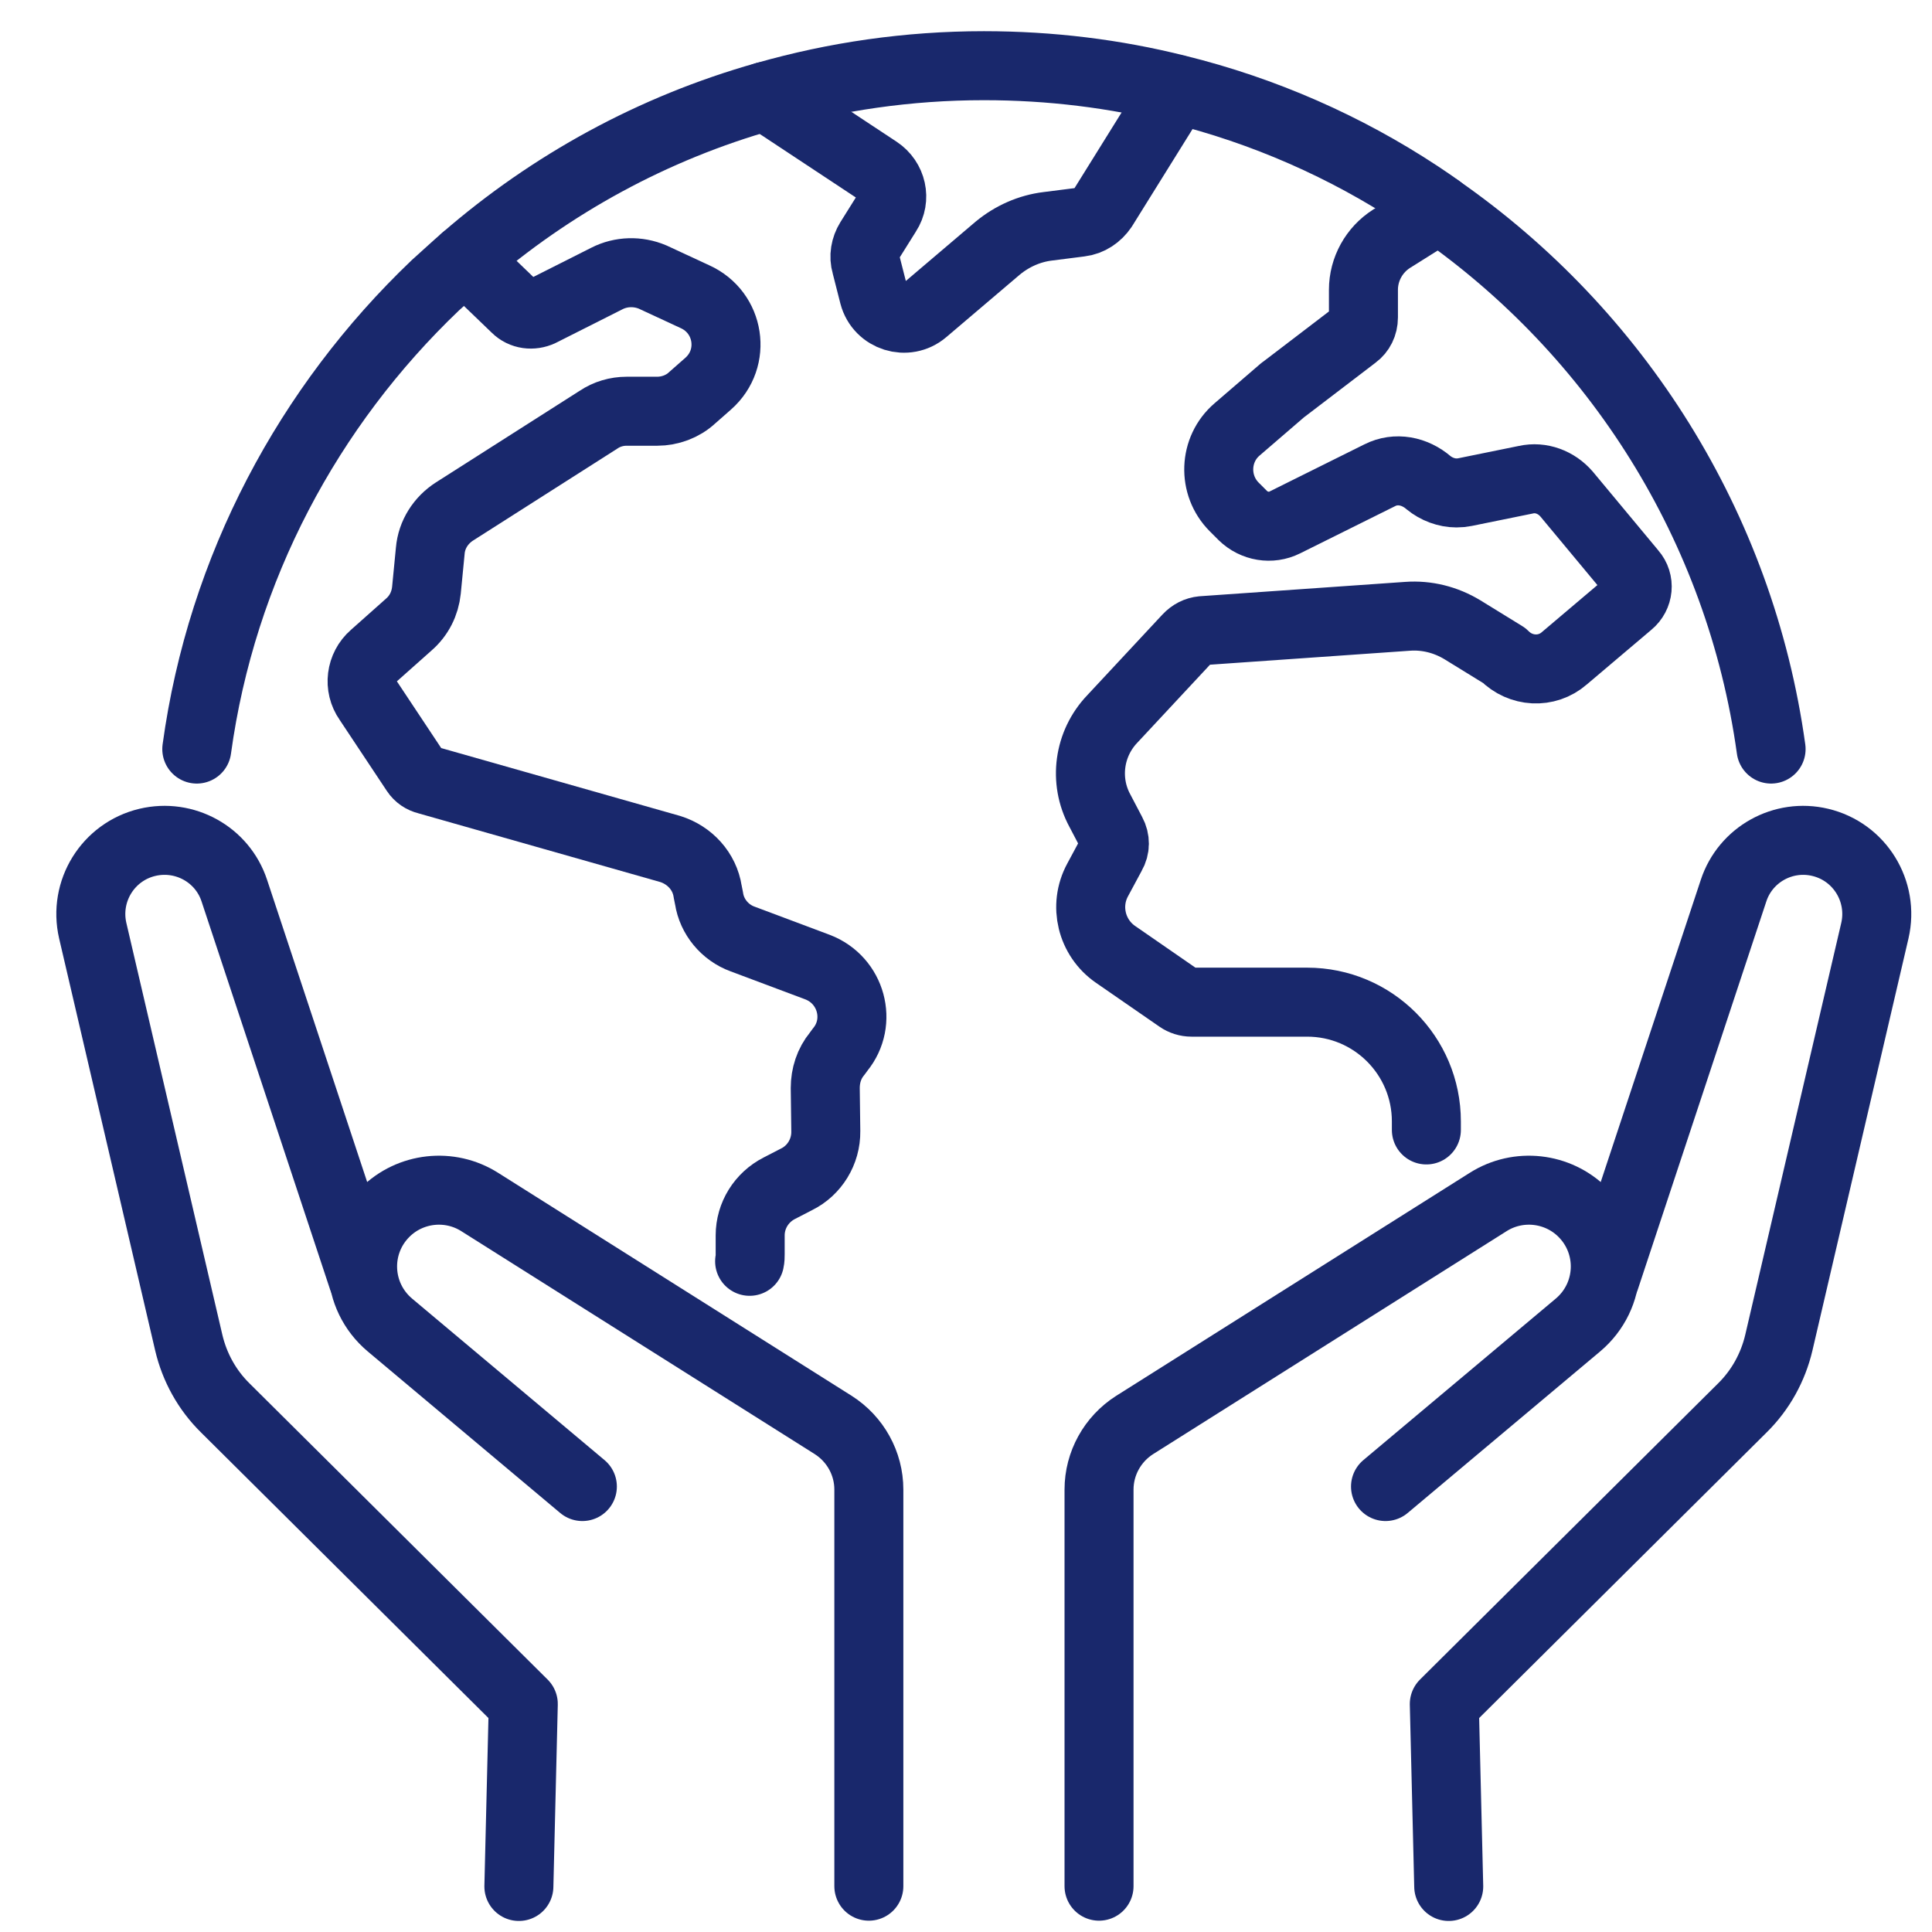 <?xml version="1.0" encoding="UTF-8"?>
<svg id="Layer_1" data-name="Layer 1" xmlns="http://www.w3.org/2000/svg" viewBox="0 0 70 70">
  <defs>
    <style>
      .cls-1 {
        fill: none;
        stroke: #19286c;
        stroke-linecap: round;
        stroke-linejoin: round;
        stroke-width: 2.5px;
      }
    </style>
  </defs>
  <path class="cls-1" d="M39.82,68.34v-14.37c0-.95.49-1.83,1.29-2.34l12.81-8.08c1.09-.69,2.52-.53,3.43.38h0c1.15,1.15,1.07,3.03-.18,4.08l-6.97,5.85"/>
  <path class="cls-1" d="M58.16,46.31l4.65-14.04c.43-1.31,1.8-2.07,3.14-1.75h0c1.43.34,2.31,1.77,1.98,3.2l-3.48,14.93c-.21.89-.66,1.71-1.32,2.36l-10.8,10.73.16,6.61"/>
  <path class="cls-1" d="M31.48,68.34v-14.37c0-.95-.49-1.83-1.29-2.34l-12.81-8.08c-1.09-.69-2.52-.53-3.43.38h0c-1.15,1.15-1.07,3.03.18,4.08l6.97,5.85"/>
  <path class="cls-1" d="M13.14,46.31l-4.65-14.04c-.43-1.31-1.8-2.07-3.15-1.75h0c-1.43.34-2.31,1.77-1.98,3.2l3.48,14.93c.21.89.66,1.71,1.32,2.36l10.8,10.73-.16,6.61"/>
  <path class="cls-1" d="M64.17,27.14c-1.12-8.09-5.62-15.1-12.02-19.56-.25-.19-.5-.35-.75-.52-2.64-1.74-5.6-3.05-8.77-3.83-2.23-.56-4.57-.85-6.98-.85-2.75,0-5.4.39-7.92,1.11-4.07,1.15-7.77,3.18-10.89,5.89-.36.31-.71.64-1.07.96-4.58,4.37-7.74,10.23-8.64,16.8"/>
  <path class="cls-1" d="M51.68,40.94v-.31c0-2.38-1.93-4.32-4.32-4.32h-4.19c-.16,0-.32-.05-.45-.14l-2.3-1.59c-.87-.6-1.16-1.76-.65-2.7l.5-.93c.14-.24.14-.52.01-.76l-.43-.82c-.59-1.09-.4-2.43.45-3.32l2.73-2.93c.15-.16.33-.25.53-.27l7.44-.52c.69-.05,1.38.12,1.99.49l1.51.93c.59.6,1.54.66,2.18.1l2.35-1.99c.34-.28.39-.78.1-1.11l-2.37-2.85c-.37-.43-.93-.64-1.47-.52l-2.21.45c-.1.02-.2.03-.31.03-.36,0-.73-.14-1.01-.37-.5-.43-1.18-.57-1.77-.27l-3.44,1.71c-.5.25-1.11.15-1.52-.25l-.31-.31c-.79-.79-.74-2.09.1-2.81l1.66-1.43s.02-.01.03-.02l2.58-1.97c.19-.14.31-.37.31-.64v-1c0-.75.39-1.45,1.02-1.85l1.72-1.08"/>
  <path class="cls-1" d="M27.73,3.49l4.07,2.69c.51.34.67,1.02.33,1.54l-.62.99c-.16.26-.22.58-.13.88l.28,1.1c.21.8,1.19,1.11,1.82.57l2.67-2.27c.52-.43,1.15-.71,1.81-.79l1.18-.15c.34-.04.63-.24.82-.52l2.67-4.29"/>
  <path class="cls-1" d="M16.84,9.38l1.85,1.78c.24.24.6.28.9.14l2.4-1.21c.51-.26,1.12-.28,1.66-.05l1.53.71c1.26.57,1.52,2.23.48,3.15l-.58.51c-.34.32-.81.49-1.27.49h-1.11c-.35,0-.71.1-1.02.31l-5.21,3.32c-.5.32-.83.84-.88,1.42l-.14,1.44c-.05.48-.27.92-.64,1.24l-1.27,1.13c-.47.41-.56,1.11-.2,1.62l1.72,2.59c.1.15.25.25.42.29l8.8,2.5c.71.22,1.25.81,1.36,1.54l.05.25c.1.67.58,1.24,1.21,1.47l2.72,1.02c1.23.47,1.64,1.99.82,2.99l-.11.15c-.29.35-.43.79-.43,1.24l.02,1.57c.01.74-.41,1.42-1.06,1.74l-.62.32c-.65.33-1.06.99-1.06,1.71v.68c0,.09,0,.17-.02.26"/>
</svg>